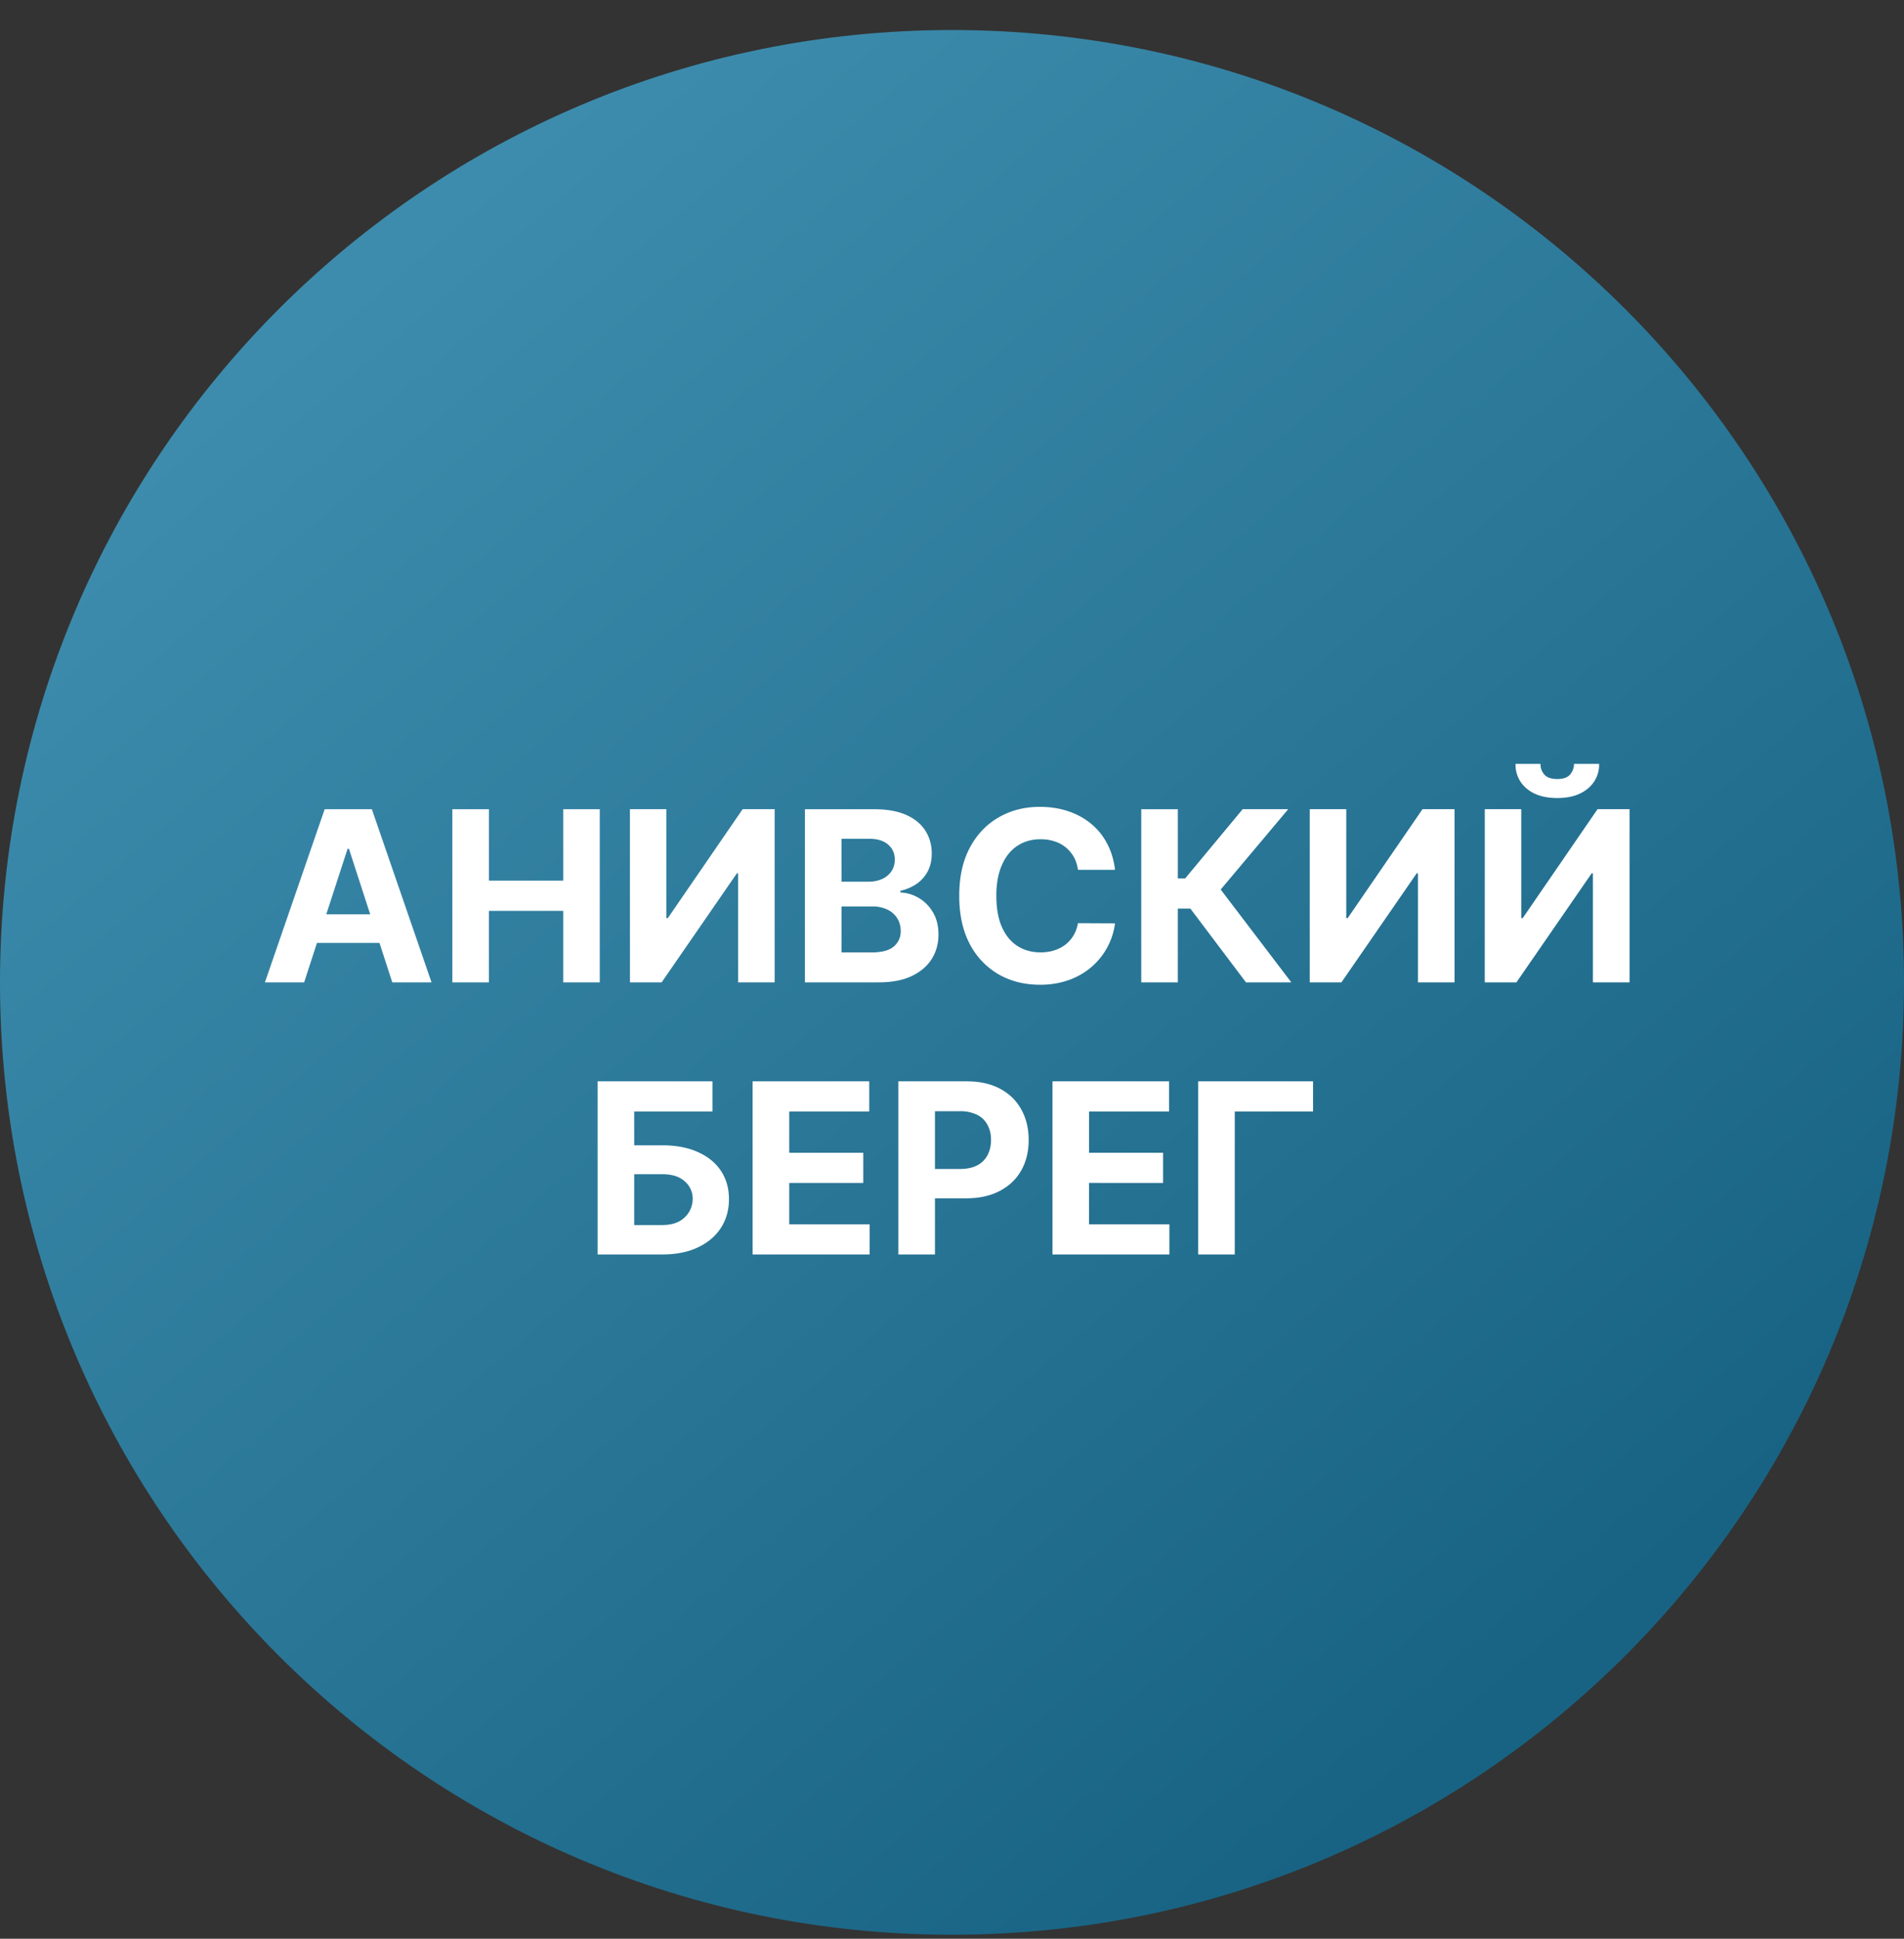<svg xmlns="http://www.w3.org/2000/svg" width="56" height="57" fill="none" viewBox="0 0 56 57"><rect x="0" y="0" width="56" height="57" fill="#333333" stroke="none"/><g clip-path="url(#a)"><path fill="url(#b)" d="M56 28.883c0-15.464-12.536-28-28-28s-28 12.536-28 28 12.536 28 28 28 28-12.536 28-28"/><path fill="#fff" d="M8.945 28.882H7.792l1.757-5.09h1.388l1.755 5.09h-1.154l-1.275-3.927h-.04zm-.072-2h2.725v.84H8.873zM13.304 28.882v-5.09h1.077v2.1h2.185v-2.1h1.074v5.09h-1.074V26.78H14.38v2.103zM18.527 23.791H19.6v3.202h.042l2.2-3.202h.942v5.091H21.71v-3.204h-.038l-2.212 3.204h-.932zM23.674 28.882v-5.09h2.039q.561 0 .937.166.375.167.564.462.19.294.19.676 0 .3-.12.525-.12.224-.328.368a1.4 1.4 0 0 1-.473.201v.05q.291.012.545.164.256.152.415.425.159.27.159.646 0 .406-.201.724-.2.315-.59.5-.39.183-.962.183zm1.077-.88h.877q.45 0 .656-.171a.57.57 0 0 0 .207-.463.7.7 0 0 0-.102-.372.7.7 0 0 0-.291-.254 1 1 0 0 0-.445-.092h-.902zm0-2.08h.798a.95.95 0 0 0 .392-.077.65.65 0 0 0 .274-.224.6.6 0 0 0 .102-.346.56.56 0 0 0-.197-.445q-.194-.168-.552-.169h-.817zM32.794 25.574h-1.089q-.03-.211-.121-.376a1 1 0 0 0-.237-.283 1 1 0 0 0-.333-.179 1.3 1.3 0 0 0-.405-.062q-.395 0-.689.196-.293.194-.454.567-.162.37-.162.9 0 .544.162.915.163.37.457.559t.679.189q.216 0 .4-.057.186-.058.33-.167a1 1 0 0 0 .24-.27q.096-.16.133-.364l1.09.005a2.03 2.03 0 0 1-.661 1.255q-.282.255-.672.403a2.5 2.5 0 0 1-.878.147q-.681 0-1.218-.308a2.2 2.2 0 0 1-.845-.893q-.308-.584-.308-1.414 0-.833.313-1.417t.85-.89q.537-.309 1.208-.308.443 0 .82.124.381.124.674.363.294.235.477.58.187.342.24.785M36.646 28.882l-1.636-2.17h-.368v2.17h-1.076v-5.09h1.076v2.033h.217l1.69-2.034h1.34l-1.986 2.362 2.078 2.73zM38.522 23.791h1.074v3.202h.042l2.2-3.202h.942v5.091h-1.076v-3.204h-.038l-2.212 3.204h-.932zM43.67 23.791h1.073v3.202h.043l2.2-3.202h.942v5.091H46.85v-3.204h-.037l-2.212 3.204h-.932zm2.624-1.332h.739a.9.9 0 0 1-.336.728q-.33.276-.895.276-.567 0-.897-.276a.9.9 0 0 1-.33-.728h.733a.46.46 0 0 0 .109.308q.114.137.385.137.264 0 .378-.134a.47.47 0 0 0 .114-.311M17.577 36.882v-5.09h3.378v.887h-2.302v.994h.828q.604 0 1.041.197.44.194.679.549t.239.838q0 .48-.239.847-.239.366-.679.572-.436.206-1.041.206zm1.076-.865h.828q.288 0 .487-.104a.75.75 0 0 0 .405-.666.66.66 0 0 0-.231-.512q-.229-.212-.661-.212h-.828zM22.136 36.882v-5.09h3.43v.887h-2.353v1.213h2.177v.887h-2.177v1.216h2.364v.887zM26.422 36.882v-5.09h2.009q.579 0 .987.22t.621.61q.216.387.216.895 0 .507-.218.894-.219.388-.634.604-.412.217-1 .217h-1.28v-.863h1.107q.31 0 .512-.107a.7.7 0 0 0 .303-.3.94.94 0 0 0 .102-.446.9.9 0 0 0-.102-.442.68.68 0 0 0-.303-.296 1.1 1.1 0 0 0-.517-.107h-.726v4.211zM30.955 36.882v-5.09h3.43v.887h-2.354v1.213h2.178v.887H32.03v1.216h2.364v.887zM38.619 31.791v.888h-2.302v4.203h-1.076v-5.09z"/></g><defs><linearGradient id="b" x1="45.575" x2="8.294" y1="48.961" y2="5.06" gradientUnits="userSpaceOnUse"><stop stop-color="#186383"/><stop offset=".932" stop-color="#3d8cad"/></linearGradient><clipPath id="a"><path fill="#fff" d="M0 .883h56v56H0z"/></clipPath></defs></svg>